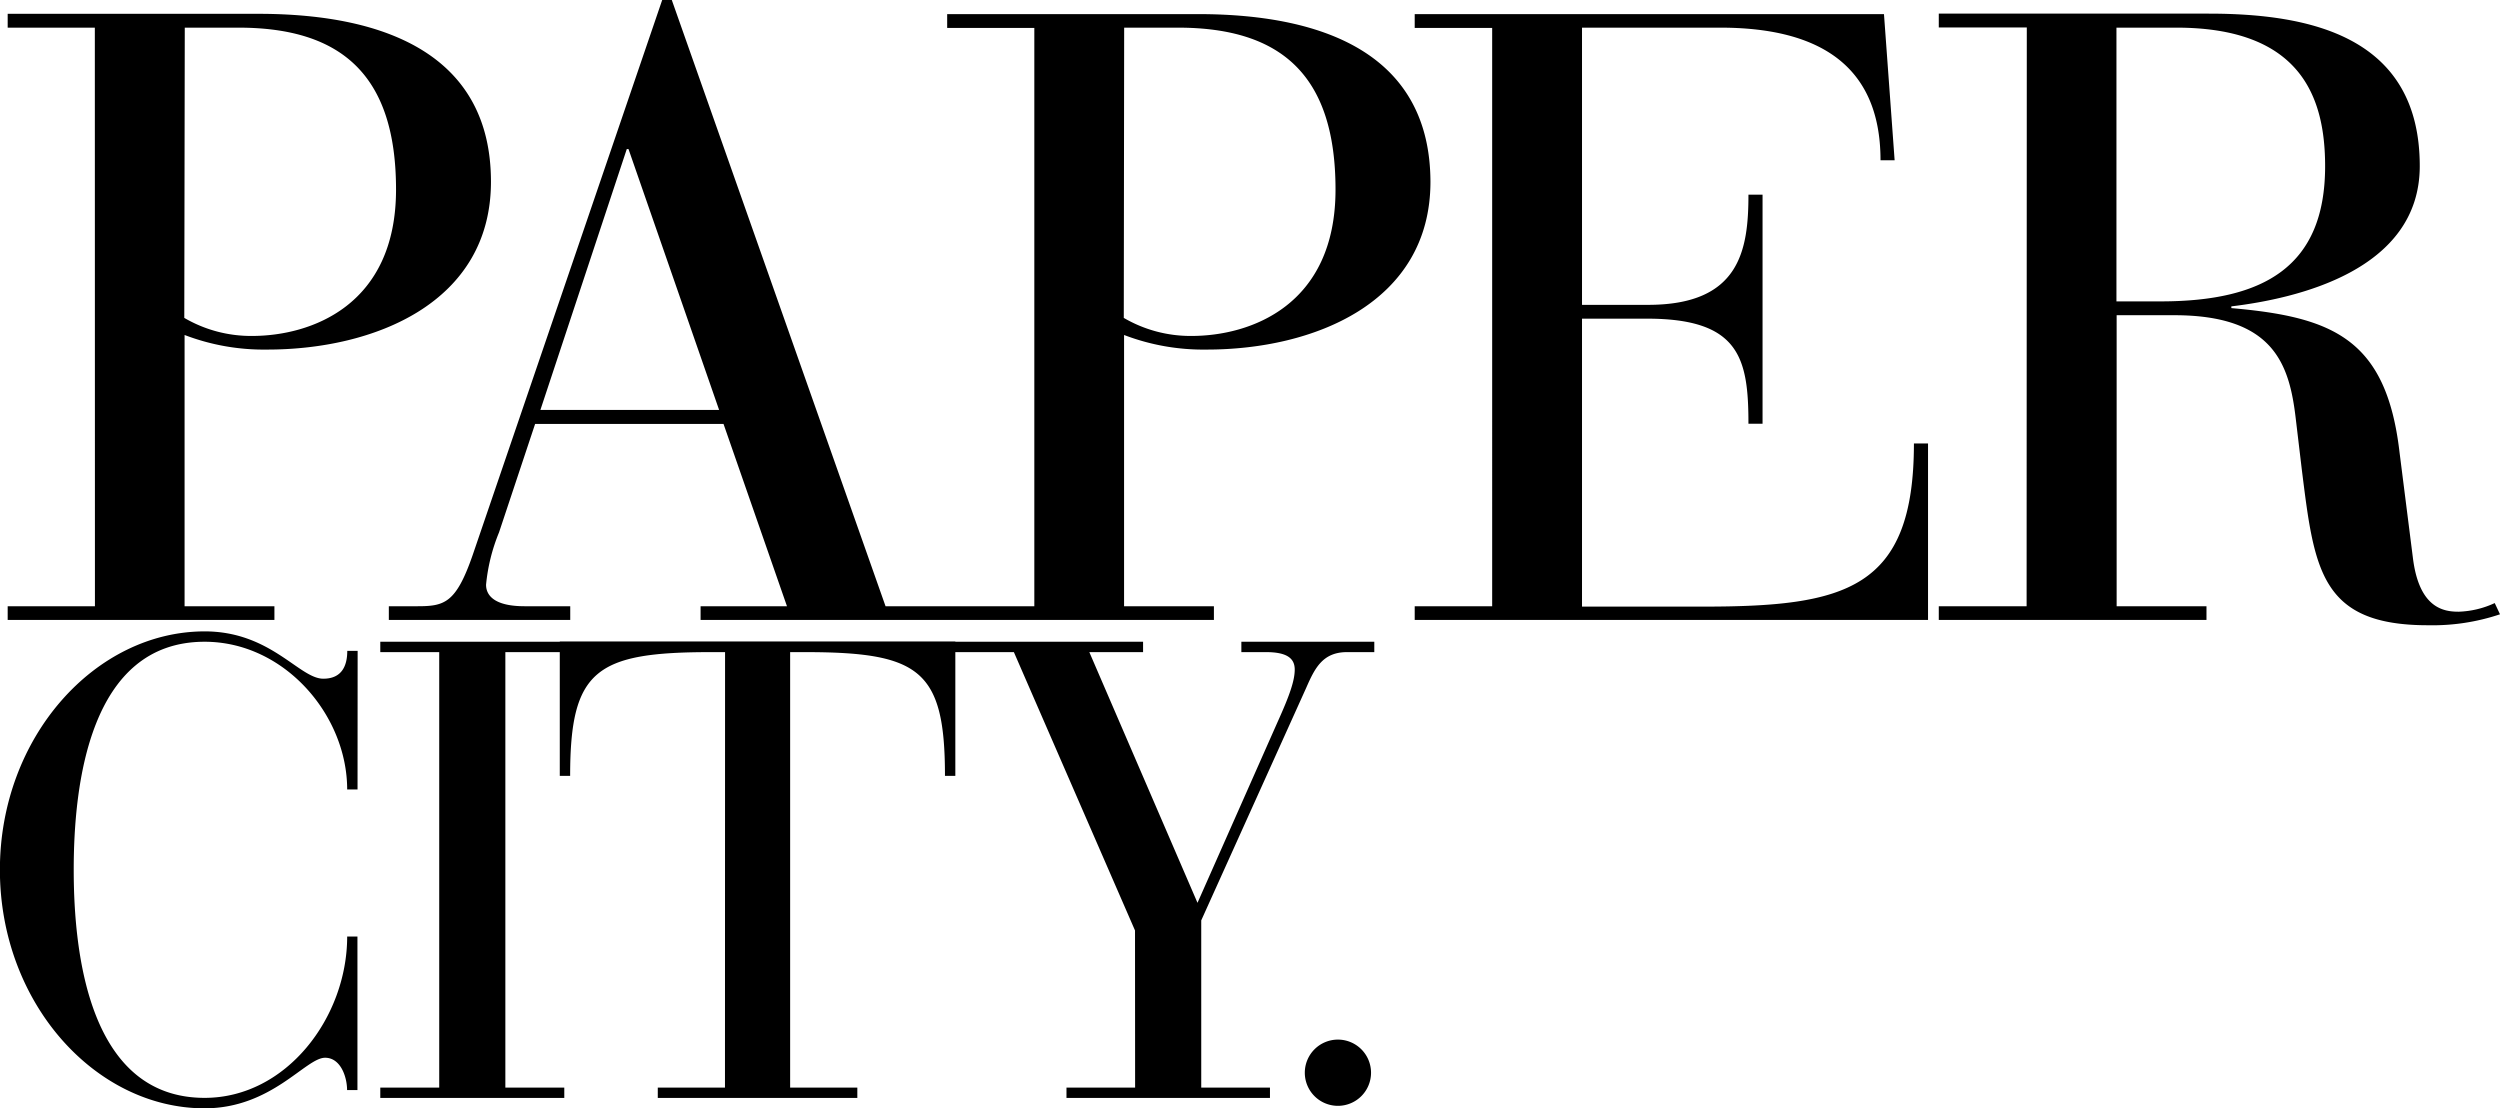 <svg xmlns="http://www.w3.org/2000/svg" id="aa0c73bb-7aa3-4865-98f8-84bae2b6d2ac" data-name="Layer 1" viewBox="0 0 260.46 115.47"><title>PaperCity Magazine</title><path d="M139.4,108.31a3.45,3.45,0,1,0,3.45,3.45,3.45,3.45,0,0,0-3.45-3.45m-21.13,5h-7.15v1.08h21.2v-1.08h-7.16V95.89L136.1,71.65c.88-2,1.69-3.71,4.25-3.71h2.84V66.86H129.34v1.08h2.56c2.23,0,3,.67,3,1.82s-.54,2.7-1.76,5.4l-8.37,18.9L113.5,67.94h5.6V66.86H99.5v1.08h6.14l12.62,29Zm-42.73,0h-7v1.08H89.33v-1.08h-7V67.94h1.48c12,0,14.65,1.82,14.65,12.89h1.08v-14H58.33v14h1.08c0-11.07,2.7-12.89,14.72-12.89h1.42Zm-29.77,0H39.63v1.08H58.8v-1.08H52.66V67.94H58.8V66.86H39.63v1.08h6.14Zm-8.5-45.5H36.19c0,1.62-.61,2.9-2.5,2.9-2.5,0-5.47-4.93-12.35-4.93C9.93,65.78,0,76.78,0,90.62s9.91,24.85,21.32,24.85c7,0,10.53-5.27,12.56-5.27,1.62,0,2.29,2,2.29,3.37h1.08v-16H36.18c0,8.44-6.35,16.81-14.85,16.81-12,0-13.64-14.92-13.64-23.76S9.31,66.86,21.33,66.86c8.3,0,14.85,7.63,14.85,15.39h1.08Z" transform="translate(-0.01)"></path><path d="M220.51,2.88h6.24c13,0,15.5,7.27,15.5,14.44,0,10.41-6.33,14.08-17.15,14.08h-4.59Zm-9.36,60.28H202v1.43h27.89V63.16h-9.36V32.84h6c10.37,0,12,5.11,12.66,10.77l.64,5.38c1.29,10.32,1.93,16.15,13.12,16.15A22.07,22.07,0,0,0,260.47,64l-.55-1.17a9.61,9.61,0,0,1-3.76.9c-1.56,0-4.13-.36-4.77-5.65L250,47.1c-1.38-11.84-7-14.08-17.52-15v-.18c6.7-.81,19.63-3.68,19.63-14.62,0-13.55-11.47-15.88-22-15.88H202V2.86h9.17Zm-55.68,0H147.4v1.43h53.48V46.2h-1.47c0,15.25-7.16,17-22,17H164.83v-30h6.79c9.63,0,10.55,4.13,10.55,10.95h1.47V20.28h-1.47c0,5.83-.92,11.48-10.46,11.48h-6.88V2.88h14.4c9.72,0,16.7,3.5,16.7,13.82h1.47L196.29,1.47H147.4V2.91h8.07ZM117.13,2.88h5.6c10.92,0,16.42,5.11,16.42,16.87,0,12.11-8.9,15.25-15,15.25a13.78,13.78,0,0,1-7.06-1.88Zm-9.36,60.28H98.69v1.43h27.79V63.16h-9.36V34.9a23.09,23.09,0,0,0,8.62,1.52c11.1,0,23.3-4.84,23.3-17.49C149,6,138.5,1.47,124.83,1.47H98.69V2.91h9.08ZM74.93,42.71H56.31l9-27.18h.18ZM82,63.16H73v1.43H99.88V63.16H92.27L70,0H69L49.24,57.87c-1.74,5-2.94,5.29-5.78,5.29H40.52v1.43h18.9V63.16H54.65c-2.94,0-4-1-4-2.24A19,19,0,0,1,52,55.47l3.76-11.3H75.39ZM19.26,2.88h5.59C35.77,2.88,41.27,8,41.27,19.75c0,12.11-8.9,15.25-15,15.25a13.78,13.78,0,0,1-7.06-1.88ZM9.9,63.16H.81v1.43H28.6V63.16H19.24V34.9a23.09,23.09,0,0,0,8.62,1.52c11.1,0,23.3-4.84,23.3-17.49C51.16,6,40.61,1.44,26.94,1.44H.81V2.88H9.89Z" transform="translate(-0.01)"></path></svg>